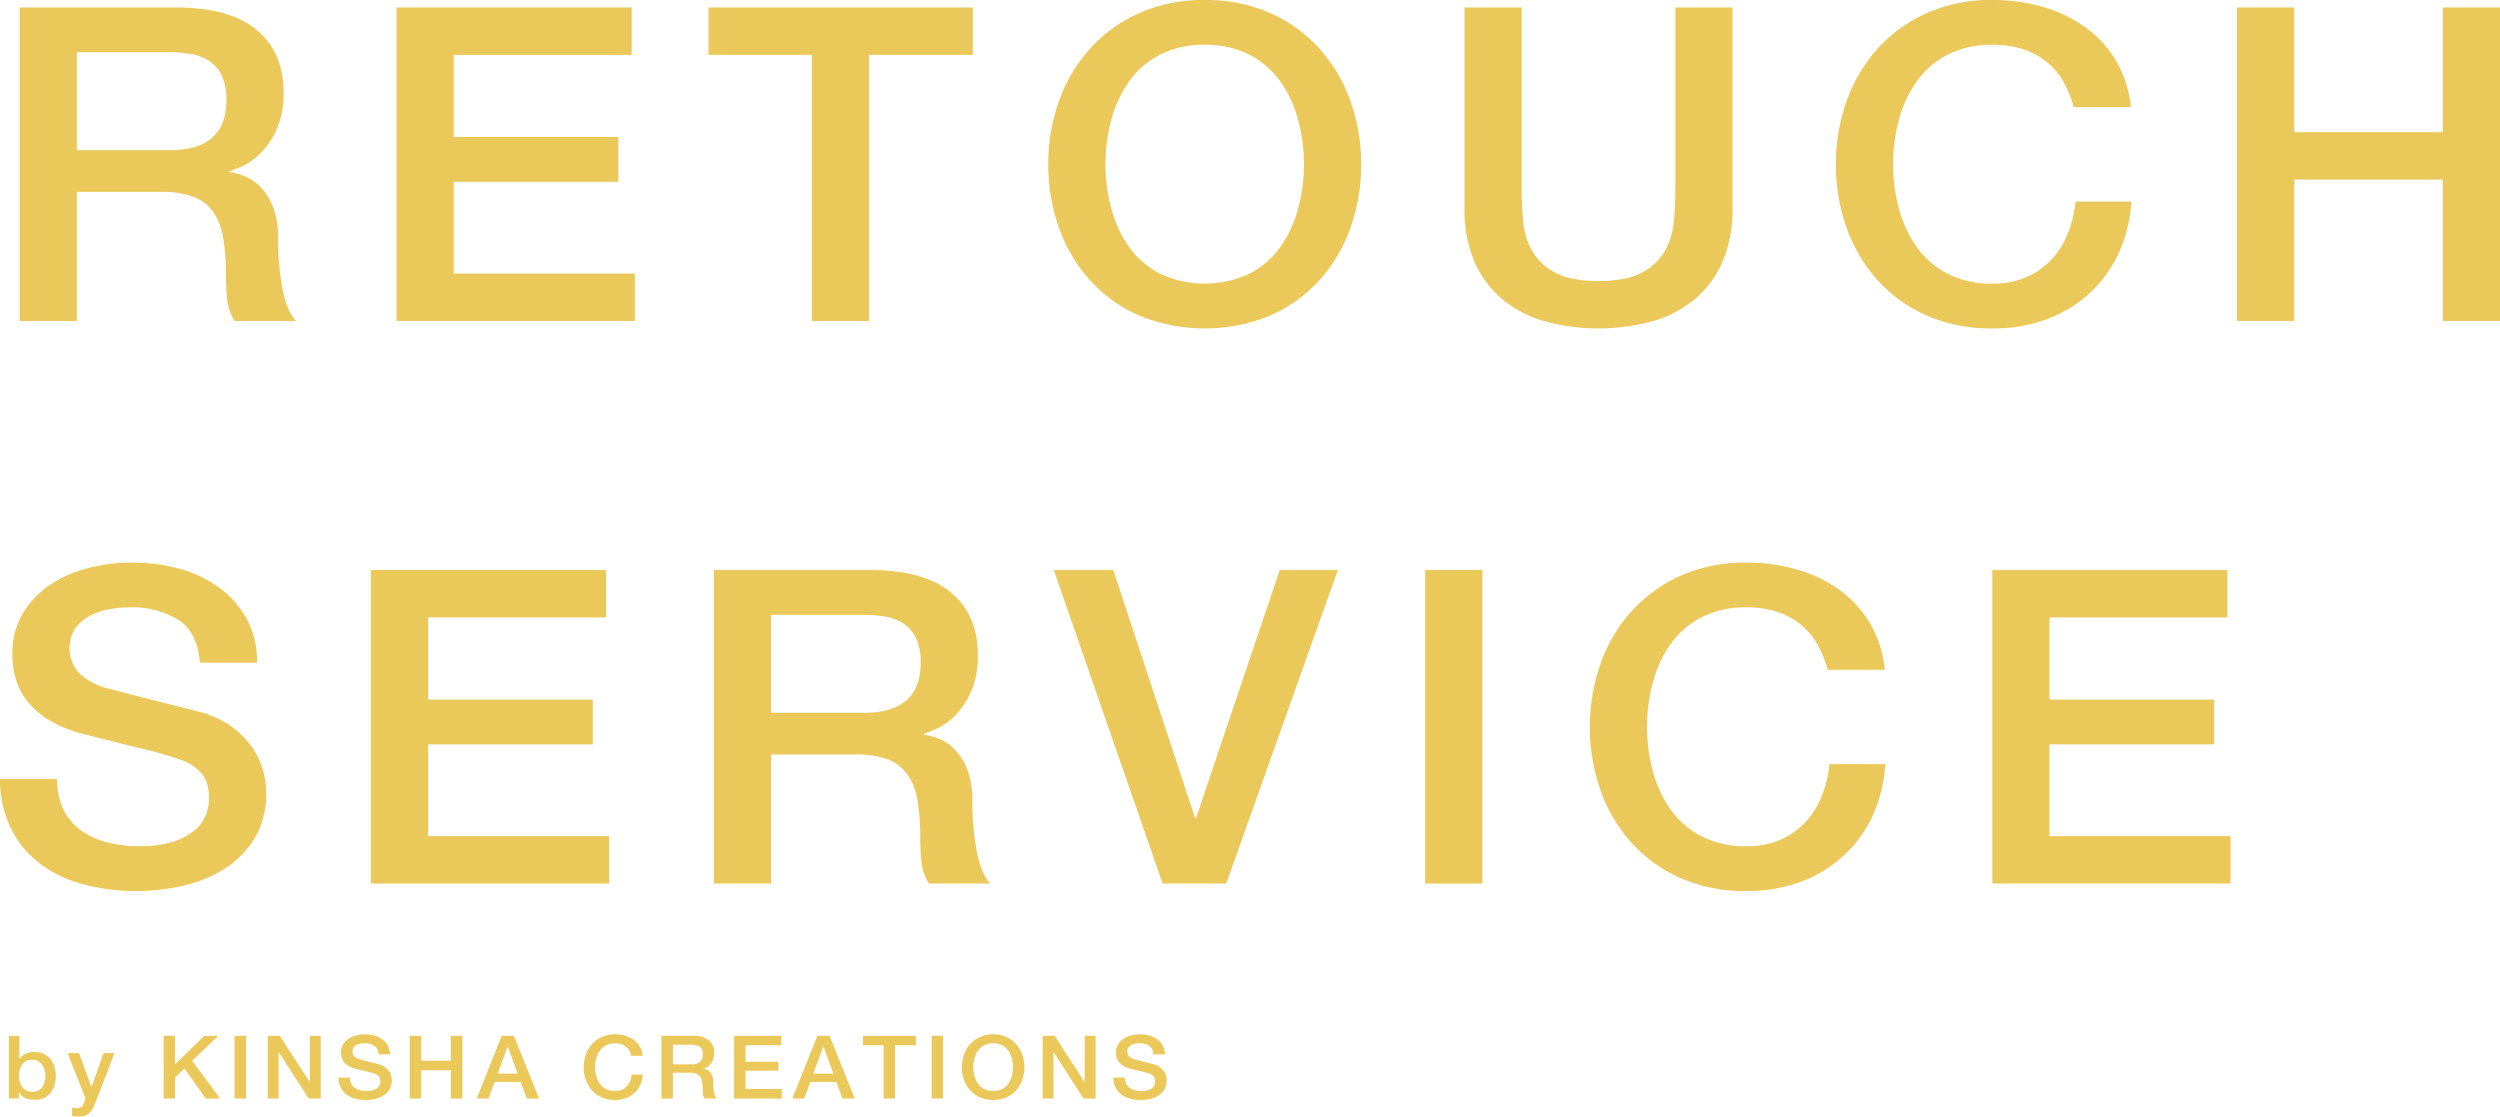 <svg xmlns="http://www.w3.org/2000/svg" viewBox="0 0 546.593 244.112">
  <defs>
    <style>
      .cls-1 {
        fill: #ebc85a;
      }
    </style>
  </defs>
  <g id="レイヤー_2" data-name="レイヤー 2">
    <g id="レイヤー_1-2" data-name="レイヤー 1">
      <g>
        <path class="cls-1" d="M4.3,1.632H38.4q11.798,0,17.7,4.896Q62,11.424,62,20.16a19.203,19.203,0,0,1-1.5,8.112A17.628,17.628,0,0,1,57,33.456a13.644,13.644,0,0,1-3.95,2.832q-1.95.864-2.85,1.152v.192a13.236,13.236,0,0,1,3.45.96A10.212,10.212,0,0,1,57.1,41.04a13.25,13.25,0,0,1,2.65,4.368,18.6,18.6,0,0,1,1.05,6.72A58.357,58.357,0,0,0,61.75,63.12q.949,4.946,2.95,7.056H51.3a10.859,10.859,0,0,1-1.65-4.896q-.251-2.687-.25-5.184a47.499,47.499,0,0,0-.6-8.112A13.823,13.823,0,0,0,46.6,46.32a9.271,9.271,0,0,0-4.35-3.312,19.935,19.935,0,0,0-7.05-1.056H16.8V70.176H4.3Zm12.5,31.2H37.3q6,0,9.1-2.736,3.098-2.736,3.1-8.208a12.271,12.271,0,0,0-1-5.328,7.851,7.851,0,0,0-2.75-3.216,10.365,10.365,0,0,0-4-1.536,27.712,27.712,0,0,0-4.65-.384H16.8Z"/>
        <path class="cls-1" d="M86.7,1.632h51.4V12H99.2V29.952h36v9.792h-36V59.808h39.6V70.176H86.7Z"/>
        <path class="cls-1" d="M154.898,1.632h57.8V12h-22.7V70.176h-12.5V12h-22.6Z"/>
        <path class="cls-1" d="M263.397,0a34.378,34.378,0,0,1,14.35,2.88,32.054,32.054,0,0,1,10.75,7.776,34.275,34.275,0,0,1,6.75,11.424,40.542,40.542,0,0,1,2.35,13.824,40.809,40.809,0,0,1-2.35,13.92,34.252,34.252,0,0,1-6.75,11.424,31.487,31.487,0,0,1-10.75,7.728,37.773,37.773,0,0,1-28.7,0,31.458,31.458,0,0,1-10.75-7.728,34.202,34.202,0,0,1-6.75-11.424,40.773,40.773,0,0,1-2.35-13.92,40.506,40.506,0,0,1,2.35-13.824,34.225,34.225,0,0,1,6.75-11.424,32.024,32.024,0,0,1,10.75-7.776A34.368,34.368,0,0,1,263.397,0Zm0,9.792a20.694,20.694,0,0,0-9.85,2.208,19.061,19.061,0,0,0-6.75,5.904,26.099,26.099,0,0,0-3.85,8.4,37.49,37.49,0,0,0,0,19.2,26.071,26.071,0,0,0,3.85,8.4,19.031,19.031,0,0,0,6.75,5.904,23.075,23.075,0,0,0,19.7,0,19.057,19.057,0,0,0,6.75-5.904,26.134,26.134,0,0,0,3.85-8.4,37.49,37.49,0,0,0,0-19.2,26.163,26.163,0,0,0-3.85-8.4A19.086,19.086,0,0,0,273.248,12,20.698,20.698,0,0,0,263.397,9.792Z"/>
        <path class="cls-1" d="M320.197,1.632h12.5V41.568q0,3.455.35,7.008a15.533,15.533,0,0,0,2,6.384,12.51,12.51,0,0,0,5,4.656q3.349,1.825,9.45,1.824,6.098,0,9.45-1.824a12.516,12.516,0,0,0,5-4.656,15.555,15.555,0,0,0,2-6.384q.349-3.55.35-7.008V1.632h12.5V45.504a29.057,29.057,0,0,1-2.1,11.52,22.203,22.203,0,0,1-5.95,8.208,25.117,25.117,0,0,1-9.25,4.944,44.939,44.939,0,0,1-24,0,25.101,25.101,0,0,1-9.25-4.944,22.182,22.182,0,0,1-5.95-8.208,29.066,29.066,0,0,1-2.1-11.52Z"/>
        <path class="cls-1" d="M453.395,23.424a23.831,23.831,0,0,0-2.2-5.472,15.309,15.309,0,0,0-3.6-4.32,16.214,16.214,0,0,0-5.15-2.832,21.187,21.187,0,0,0-6.85-1.008,20.694,20.694,0,0,0-9.85,2.208,19.061,19.061,0,0,0-6.75,5.904,26.099,26.099,0,0,0-3.85,8.4,37.49,37.49,0,0,0,0,19.2,26.071,26.071,0,0,0,3.85,8.4,19.031,19.031,0,0,0,6.75,5.904,20.676,20.676,0,0,0,9.85,2.208,18.409,18.409,0,0,0,7.4-1.392,16.46,16.46,0,0,0,5.5-3.84,17.966,17.966,0,0,0,3.6-5.712,26.503,26.503,0,0,0,1.7-7.008h12.2a31.439,31.439,0,0,1-2.75,11.232,27.543,27.543,0,0,1-6.35,8.784,28.228,28.228,0,0,1-9.4,5.712,33.791,33.791,0,0,1-11.9,2.016,34.881,34.881,0,0,1-14.35-2.832,31.458,31.458,0,0,1-10.75-7.728,34.202,34.202,0,0,1-6.75-11.424,40.773,40.773,0,0,1-2.35-13.92,40.506,40.506,0,0,1,2.35-13.824,34.225,34.225,0,0,1,6.75-11.424,32.024,32.024,0,0,1,10.75-7.776A34.368,34.368,0,0,1,435.595,0a39.267,39.267,0,0,1,11.3,1.584,29.661,29.661,0,0,1,9.35,4.608,24.241,24.241,0,0,1,6.55,7.344,24.834,24.834,0,0,1,3.1,9.888Z"/>
        <path class="cls-1" d="M489.093,1.632h12.5V28.896h32.5V1.632h12.5v68.544h-12.5V39.264h-32.5V70.176h-12.5Z"/>
        <path class="cls-1" d="M12.5,170.328a14.801,14.801,0,0,0,1.4,6.72,12.234,12.234,0,0,0,3.9,4.56A16.889,16.889,0,0,0,23.55,184.2a28.868,28.868,0,0,0,7.05.816,23.495,23.495,0,0,0,7-.912,14.375,14.375,0,0,0,4.7-2.352,8.554,8.554,0,0,0,2.6-3.312,9.579,9.579,0,0,0,.8-3.792q0-3.935-1.85-5.808a10.633,10.633,0,0,0-4.05-2.64,87.853,87.853,0,0,0-8.85-2.544q-5.051-1.199-12.45-3.12a27.301,27.301,0,0,1-7.65-3.024A18.009,18.009,0,0,1,6,153.336a14.448,14.448,0,0,1-2.55-4.896,18.903,18.903,0,0,1-.75-5.28,17.272,17.272,0,0,1,2.25-8.976,19.522,19.522,0,0,1,5.95-6.288A26.703,26.703,0,0,1,19.3,124.2a38.285,38.285,0,0,1,9.5-1.2,38.859,38.859,0,0,1,10.55,1.392,26.474,26.474,0,0,1,8.7,4.176A20.693,20.693,0,0,1,54,135.432a19.634,19.634,0,0,1,2.2,9.456H43.7q-.502-6.624-4.7-9.36a19.249,19.249,0,0,0-10.7-2.736,24.329,24.329,0,0,0-4.5.432,14.671,14.671,0,0,0-4.2,1.44A9.09,9.09,0,0,0,16.45,137.4a8.105,8.105,0,0,0,1.1,10.032,15.4,15.4,0,0,0,6.15,3.12q.398.097,3.15.816,2.749.72,6.15,1.584,3.398.864,6.65,1.68,3.248.817,4.65,1.2a21.272,21.272,0,0,1,6.1,2.88,18.907,18.907,0,0,1,4.35,4.176,17.019,17.019,0,0,1,2.6,5.04,17.776,17.776,0,0,1,.85,5.376,18.777,18.777,0,0,1-2.45,9.84,20.32,20.32,0,0,1-6.45,6.672,28.653,28.653,0,0,1-9.1,3.792,45.295,45.295,0,0,1-10.4,1.2,44.476,44.476,0,0,1-11.5-1.44,27.361,27.361,0,0,1-9.4-4.416A21.774,21.774,0,0,1,2.5,181.32,24.556,24.556,0,0,1,0,170.328Z"/>
        <path class="cls-1" d="M81.1,124.632h51.4V135H93.6v17.952h36v9.792h-36v20.064h39.6v10.368H81.1Z"/>
        <path class="cls-1" d="M156.099,124.632h34.1q11.798,0,17.7,4.896,5.9,4.896,5.9,13.632a19.203,19.203,0,0,1-1.5,8.112,17.628,17.628,0,0,1-3.5,5.184,13.642,13.642,0,0,1-3.95,2.832q-1.95.864-2.85,1.152v.192a13.234,13.234,0,0,1,3.45.96,10.211,10.211,0,0,1,3.45,2.448,13.248,13.248,0,0,1,2.65,4.368,18.6,18.6,0,0,1,1.05,6.72,58.365,58.365,0,0,0,.95,10.992q.949,4.946,2.95,7.056h-13.4a10.861,10.861,0,0,1-1.65-4.896q-.251-2.687-.25-5.184a47.499,47.499,0,0,0-.6-8.112,13.821,13.821,0,0,0-2.2-5.664,9.271,9.271,0,0,0-4.35-3.312,19.934,19.934,0,0,0-7.05-1.056h-18.4v28.224h-12.5Zm12.5,31.2h20.5q6,0,9.1-2.736,3.098-2.736,3.1-8.208a12.269,12.269,0,0,0-1-5.328,7.85,7.85,0,0,0-2.75-3.216,10.365,10.365,0,0,0-4-1.536,27.712,27.712,0,0,0-4.65-.384h-20.3Z"/>
        <path class="cls-1" d="M230.398,124.632h13l17.9,54.24h.2l18.3-54.24h12.7l-24.4,68.544h-13.9Z"/>
        <path class="cls-1" d="M311.597,124.632h12.5v68.544h-12.5Z"/>
        <path class="cls-1" d="M399.597,146.424a23.831,23.831,0,0,0-2.2-5.472,15.309,15.309,0,0,0-3.6-4.32,16.214,16.214,0,0,0-5.15-2.832,21.187,21.187,0,0,0-6.85-1.008,20.694,20.694,0,0,0-9.85,2.208,19.061,19.061,0,0,0-6.75,5.904,26.099,26.099,0,0,0-3.85,8.4,37.49,37.49,0,0,0,0,19.2,26.071,26.071,0,0,0,3.85,8.4,19.031,19.031,0,0,0,6.75,5.904,20.676,20.676,0,0,0,9.85,2.208,18.409,18.409,0,0,0,7.4-1.392,16.46,16.46,0,0,0,5.5-3.84,17.966,17.966,0,0,0,3.6-5.712,26.503,26.503,0,0,0,1.7-7.008h12.2a31.439,31.439,0,0,1-2.75,11.232,27.543,27.543,0,0,1-6.35,8.784,28.228,28.228,0,0,1-9.4,5.712,33.791,33.791,0,0,1-11.9,2.016,34.881,34.881,0,0,1-14.35-2.832,31.458,31.458,0,0,1-10.75-7.728,34.202,34.202,0,0,1-6.75-11.424,42.116,42.116,0,0,1,0-27.744,34.225,34.225,0,0,1,6.75-11.424,32.024,32.024,0,0,1,10.75-7.776,34.368,34.368,0,0,1,14.35-2.88,39.267,39.267,0,0,1,11.3,1.584,29.661,29.661,0,0,1,9.35,4.608,24.241,24.241,0,0,1,6.55,7.344,24.834,24.834,0,0,1,3.1,9.888Z"/>
        <path class="cls-1" d="M435.596,124.632h51.4V135h-38.9v17.952h36v9.792h-36v20.064h39.6v10.368h-52.1Z"/>
      </g>
      <g>
        <path class="cls-1" d="M1.96,226.467H4.24v5.069h.04a3.063,3.063,0,0,1,.58-.653,3.625,3.625,0,0,1,.75-.489,4.023,4.023,0,0,1,.86-.308,3.918,3.918,0,0,1,.89-.105,5.112,5.112,0,0,1,2.13.413A4.18,4.18,0,0,1,11,231.526a4.851,4.851,0,0,1,.9,1.68,6.861,6.861,0,0,1,.3,2.055,6.984,6.984,0,0,1-.27,1.939,4.969,4.969,0,0,1-.82,1.661,4.059,4.059,0,0,1-1.39,1.152,4.275,4.275,0,0,1-1.98.432,8.393,8.393,0,0,1-1.05-.067,4.101,4.101,0,0,1-1.01-.259,3.508,3.508,0,0,1-.87-.499,2.442,2.442,0,0,1-.65-.807H4.12v1.363H1.96Zm7.96,8.755a4.749,4.749,0,0,0-.18-1.306,3.478,3.478,0,0,0-.54-1.123,2.749,2.749,0,0,0-.9-.787,2.529,2.529,0,0,0-1.24-.298,2.556,2.556,0,0,0-2.17.96,4.112,4.112,0,0,0-.73,2.554,4.884,4.884,0,0,0,.19,1.392,3.083,3.083,0,0,0,.57,1.104,2.816,2.816,0,0,0,.91.73,2.683,2.683,0,0,0,1.23.269,2.631,2.631,0,0,0,1.32-.308,2.75,2.75,0,0,0,.89-.796,3.161,3.161,0,0,0,.5-1.114A5.437,5.437,0,0,0,9.92,235.222Z"/>
        <path class="cls-1" d="M14.78,230.25h2.5l2.7,7.411h.04l2.62-7.411h2.38L21,240.713q-.28.671-.55,1.287a4.569,4.569,0,0,1-.66,1.085,2.842,2.842,0,0,1-.97.749,3.433,3.433,0,0,1-1.48.278,10.825,10.825,0,0,1-1.58-.115v-1.843q.28.038.54.086a2.981,2.981,0,0,0,.54.048,1.928,1.928,0,0,0,.66-.096,1.106,1.106,0,0,0,.43-.278,1.742,1.742,0,0,0,.29-.432,4.137,4.137,0,0,0,.22-.576l.26-.768Z"/>
        <path class="cls-1" d="M35.78,226.467h2.5v6.24l6.36-6.24h3.08l-5.7,5.472,6.1,8.237H45l-4.68-6.547-2.04,1.94v4.608h-2.5Z"/>
        <path class="cls-1" d="M51.28,226.467h2.5v13.709h-2.5Z"/>
        <path class="cls-1" d="M58.54,226.467h2.64l6.52,10.1h.04v-10.1h2.38v13.709H67.48l-6.5-10.08h-.06v10.08H58.54Z"/>
        <path class="cls-1" d="M76.52,235.606a2.959,2.959,0,0,0,.28,1.344,2.447,2.447,0,0,0,.78.912,3.376,3.376,0,0,0,1.15.518,5.77,5.77,0,0,0,1.41.164,4.691,4.691,0,0,0,1.4-.183,2.882,2.882,0,0,0,.94-.47,1.713,1.713,0,0,0,.52-.663,1.916,1.916,0,0,0,.16-.758,1.596,1.596,0,0,0-.37-1.162,2.128,2.128,0,0,0-.81-.528,17.556,17.556,0,0,0-1.77-.509q-1.01-.24-2.49-.624a5.467,5.467,0,0,1-1.53-.605,3.607,3.607,0,0,1-.97-.835,2.899,2.899,0,0,1-.51-.98,3.776,3.776,0,0,1-.15-1.056,3.456,3.456,0,0,1,.45-1.795A3.914,3.914,0,0,1,76.2,227.12a5.354,5.354,0,0,1,1.68-.739,7.662,7.662,0,0,1,1.9-.24,7.763,7.763,0,0,1,2.11.278,5.292,5.292,0,0,1,1.74.836,4.134,4.134,0,0,1,1.19,1.373,3.928,3.928,0,0,1,.44,1.891h-2.5a2.284,2.284,0,0,0-.94-1.872,3.85,3.85,0,0,0-2.14-.547,4.867,4.867,0,0,0-.9.086,2.942,2.942,0,0,0-.84.288,1.82,1.82,0,0,0-.63.547,1.622,1.622,0,0,0,.22,2.006,3.079,3.079,0,0,0,1.23.624q.08.02.63.163t1.23.317q.68.173,1.33.336t.93.24a4.261,4.261,0,0,1,1.22.576,3.783,3.783,0,0,1,.87.835,3.399,3.399,0,0,1,.52,1.008,3.555,3.555,0,0,1,.17,1.075,3.755,3.755,0,0,1-.49,1.968,4.069,4.069,0,0,1-1.29,1.335,5.736,5.736,0,0,1-1.82.758,9.07,9.07,0,0,1-2.08.24,8.906,8.906,0,0,1-2.3-.288,5.484,5.484,0,0,1-1.88-.883,4.354,4.354,0,0,1-1.28-1.526,4.906,4.906,0,0,1-.5-2.199Z"/>
        <path class="cls-1" d="M89.58,226.467h2.5V231.92h6.5v-5.453h2.5v13.709h-2.5v-6.183h-6.5v6.183h-2.5Z"/>
        <path class="cls-1" d="M109.699,226.467h2.66l5.5,13.709h-2.68l-1.34-3.629h-5.7l-1.34,3.629h-2.58Zm-.88,8.256h4.36l-2.14-5.894h-.06Z"/>
        <path class="cls-1" d="M138.02,230.825a4.77,4.77,0,0,0-.44-1.094,3.068,3.068,0,0,0-.72-.864,3.236,3.236,0,0,0-1.03-.566,4.227,4.227,0,0,0-1.37-.202,4.138,4.138,0,0,0-1.97.441,3.817,3.817,0,0,0-1.35,1.181,5.236,5.236,0,0,0-.77,1.68,7.497,7.497,0,0,0,0,3.84,5.226,5.226,0,0,0,.77,1.68,3.807,3.807,0,0,0,1.35,1.181,4.132,4.132,0,0,0,1.97.442,3.682,3.682,0,0,0,1.48-.278,3.306,3.306,0,0,0,1.1-.768,3.607,3.607,0,0,0,.72-1.143,5.303,5.303,0,0,0,.34-1.401h2.44a6.291,6.291,0,0,1-.55,2.246,5.51,5.51,0,0,1-1.27,1.757,5.64,5.64,0,0,1-1.88,1.143,6.762,6.762,0,0,1-2.38.403,6.976,6.976,0,0,1-2.87-.567,6.284,6.284,0,0,1-2.15-1.545,6.833,6.833,0,0,1-1.35-2.285,8.419,8.419,0,0,1,0-5.549,6.838,6.838,0,0,1,1.35-2.285,6.401,6.401,0,0,1,2.15-1.555,6.869,6.869,0,0,1,2.87-.576,7.845,7.845,0,0,1,2.26.317,5.931,5.931,0,0,1,1.87.921,4.853,4.853,0,0,1,1.31,1.469,4.968,4.968,0,0,1,.62,1.978Z"/>
        <path class="cls-1" d="M144.619,226.467h6.82a5.446,5.446,0,0,1,3.54.98,3.348,3.348,0,0,1,1.18,2.726,3.837,3.837,0,0,1-.3,1.623,3.511,3.511,0,0,1-.7,1.037,2.723,2.723,0,0,1-.79.566q-.39.173-.57.231v.039a2.665,2.665,0,0,1,.69.192,2.043,2.043,0,0,1,.69.49,2.649,2.649,0,0,1,.53.874,3.72,3.72,0,0,1,.21,1.344,11.701,11.701,0,0,0,.19,2.198,2.829,2.829,0,0,0,.59,1.411h-2.68a2.172,2.172,0,0,1-.33-.979q-.05-.538-.05-1.037a9.479,9.479,0,0,0-.12-1.622,2.759,2.759,0,0,0-.44-1.133,1.854,1.854,0,0,0-.87-.663,3.989,3.989,0,0,0-1.41-.211h-3.68v5.645h-2.5Zm2.5,6.24h4.1a2.674,2.674,0,0,0,1.82-.547,2.076,2.076,0,0,0,.62-1.642,2.451,2.451,0,0,0-.2-1.065,1.567,1.567,0,0,0-.55-.643,2.075,2.075,0,0,0-.8-.308,5.558,5.558,0,0,0-.93-.077h-4.06Z"/>
        <path class="cls-1" d="M160.5,226.467h10.28v2.074H163v3.59h7.2v1.958H163v4.013h7.92v2.074H160.5Z"/>
        <path class="cls-1" d="M178.719,226.467h2.66l5.5,13.709h-2.68l-1.34-3.629h-5.7l-1.34,3.629h-2.58Zm-.88,8.256h4.36l-2.14-5.894h-.06Z"/>
        <path class="cls-1" d="M188.679,226.467h11.56v2.074h-4.54v11.635h-2.5V228.541h-4.52Z"/>
        <path class="cls-1" d="M203.699,226.467h2.5v13.709h-2.5Z"/>
        <path class="cls-1" d="M217.139,226.141a6.873,6.873,0,0,1,2.87.576,6.411,6.411,0,0,1,2.15,1.555,6.858,6.858,0,0,1,1.35,2.285,8.429,8.429,0,0,1,0,5.549,6.853,6.853,0,0,1-1.35,2.285,6.293,6.293,0,0,1-2.15,1.545,7.554,7.554,0,0,1-5.74,0,6.284,6.284,0,0,1-2.15-1.545,6.833,6.833,0,0,1-1.35-2.285,8.419,8.419,0,0,1,0-5.549,6.838,6.838,0,0,1,1.35-2.285,6.401,6.401,0,0,1,2.15-1.555A6.869,6.869,0,0,1,217.139,226.141Zm0,1.958a4.138,4.138,0,0,0-1.97.441,3.817,3.817,0,0,0-1.35,1.181,5.236,5.236,0,0,0-.77,1.68,7.497,7.497,0,0,0,0,3.84,5.226,5.226,0,0,0,.77,1.68,3.807,3.807,0,0,0,1.35,1.181,4.613,4.613,0,0,0,3.94,0,3.809,3.809,0,0,0,1.35-1.181,5.226,5.226,0,0,0,.77-1.68,7.497,7.497,0,0,0,0-3.84,5.236,5.236,0,0,0-.77-1.68,3.818,3.818,0,0,0-1.35-1.181A4.138,4.138,0,0,0,217.139,228.099Z"/>
        <path class="cls-1" d="M227.958,226.467h2.64l6.52,10.1h.04v-10.1h2.38v13.709h-2.64l-6.5-10.08h-.06v10.08h-2.38Z"/>
        <path class="cls-1" d="M245.939,235.606a2.958,2.958,0,0,0,.28,1.344,2.446,2.446,0,0,0,.78.912,3.376,3.376,0,0,0,1.15.518,5.77,5.77,0,0,0,1.41.164,4.691,4.691,0,0,0,1.4-.183,2.882,2.882,0,0,0,.94-.47,1.714,1.714,0,0,0,.52-.663,1.916,1.916,0,0,0,.16-.758,1.596,1.596,0,0,0-.37-1.162,2.128,2.128,0,0,0-.81-.528,17.541,17.541,0,0,0-1.77-.509q-1.01-.24-2.49-.624a5.465,5.465,0,0,1-1.53-.605,3.606,3.606,0,0,1-.97-.835,2.897,2.897,0,0,1-.51-.98,3.776,3.776,0,0,1-.15-1.056,3.456,3.456,0,0,1,.45-1.795,3.914,3.914,0,0,1,1.19-1.258,5.354,5.354,0,0,1,1.68-.739,7.663,7.663,0,0,1,1.9-.24,7.764,7.764,0,0,1,2.11.278,5.292,5.292,0,0,1,1.74.836,4.136,4.136,0,0,1,1.19,1.373,3.929,3.929,0,0,1,.44,1.891h-2.5a2.284,2.284,0,0,0-.94-1.872,3.851,3.851,0,0,0-2.14-.547,4.869,4.869,0,0,0-.9.086,2.941,2.941,0,0,0-.84.288,1.82,1.82,0,0,0-.63.547,1.622,1.622,0,0,0,.22,2.006,3.079,3.079,0,0,0,1.23.624q.08.02.63.163t1.23.317q.68.173,1.33.336t.93.24a4.261,4.261,0,0,1,1.22.576,3.785,3.785,0,0,1,.87.835,3.401,3.401,0,0,1,.52,1.008,3.555,3.555,0,0,1,.17,1.075,3.756,3.756,0,0,1-.49,1.968,4.07,4.07,0,0,1-1.29,1.335,5.735,5.735,0,0,1-1.82.758,9.07,9.07,0,0,1-2.08.24,8.907,8.907,0,0,1-2.3-.288,5.484,5.484,0,0,1-1.88-.883,4.354,4.354,0,0,1-1.28-1.526,4.906,4.906,0,0,1-.5-2.199Z"/>
      </g>
    </g>
  </g>
</svg>
